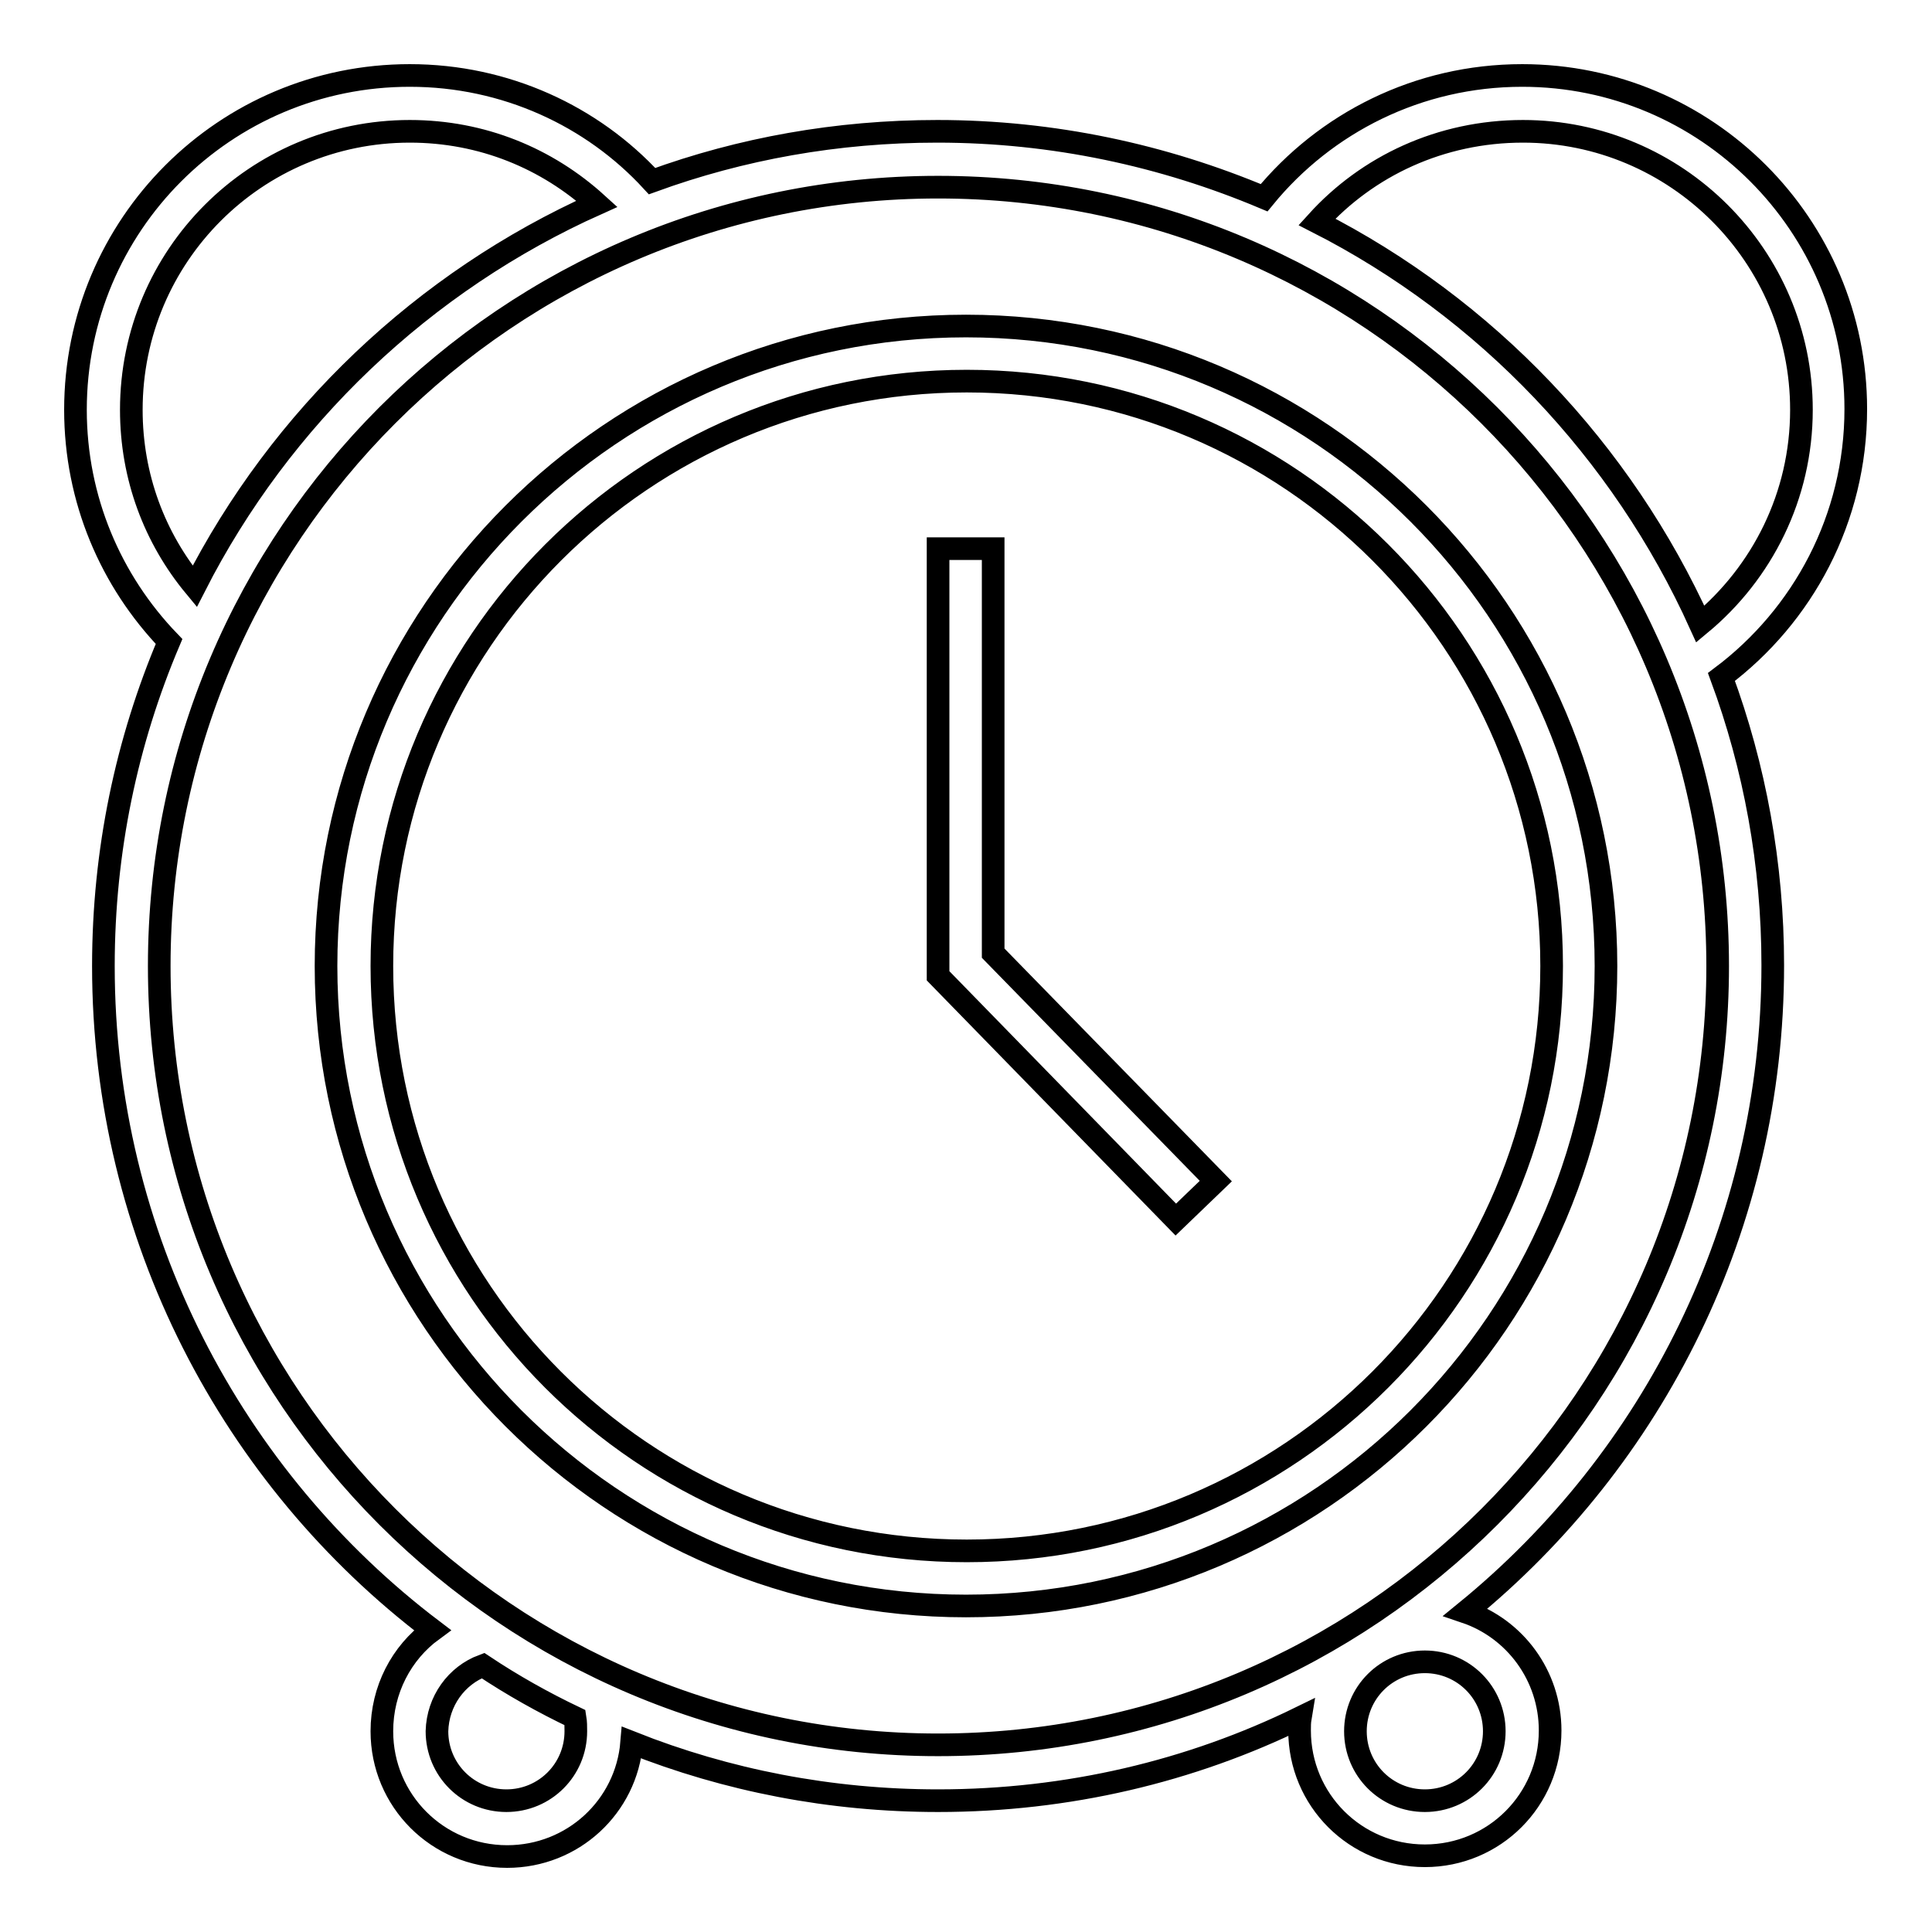 <?xml version="1.0" encoding="utf-8"?>
<!-- Svg Vector Icons : http://www.onlinewebfonts.com/icon -->
<!DOCTYPE svg PUBLIC "-//W3C//DTD SVG 1.1//EN" "http://www.w3.org/Graphics/SVG/1.1/DTD/svg11.dtd">
<svg version="1.1" xmlns="http://www.w3.org/2000/svg" xmlns:xlink="http://www.w3.org/1999/xlink" x="0px" y="0px" viewBox="0 0 256 256" enable-background="new 0 0 256 256" xml:space="preserve">
<g><g><path stroke-width="3" fill-opacity="0" stroke="#000000"  d="M43.2,128c0,46.8,38,84.8,84.8,84.8c46.8,0,84.8-38,84.8-84.8s-38-84.8-84.8-84.8C81.2,43.2,43.2,81.2,43.2,128z M50.6,128c0-42.8,34.7-77.5,77.5-77.5c42.8,0,77.5,34.7,77.5,77.5c0,42.8-34.7,77.5-77.5,77.5C85.2,205.5,50.6,170.8,50.6,128z M13.7,128c0,35.9,17.1,67.9,43.6,88c-4.1,3-6.7,7.9-6.7,13.4c0,9.2,7.4,16.6,16.6,16.6c8.7,0,15.8-6.6,16.5-15.1c12.6,5,26.3,7.7,40.6,7.7c17.2,0,33.5-3.9,48-11c-0.1,0.6-0.1,1.1-0.1,1.7c0,9.2,7.4,16.6,16.6,16.6c9.2,0,16.6-7.4,16.6-16.6c0-7.3-4.7-13.5-11.2-15.7c24.9-20.3,40.7-51.2,40.7-85.7c0-13.4-2.4-26.3-6.8-38.2c10.8-8.1,17.8-21,17.8-35.5c0-24.4-19.8-44.2-44.2-44.2c-13.8,0-26.1,6.3-34.2,16.2c-13.3-5.6-27.9-8.8-43.3-8.8c-13.3,0-26,2.3-37.8,6.6C78.5,15.4,67,10,54.3,10C29.8,10,10,29.8,10,54.3C10,66.2,14.7,77,22.4,85C16.8,98.2,13.7,112.7,13.7,128z M64,220.7c3.9,2.6,8,4.9,12.2,6.9c0.1,0.6,0.1,1.2,0.1,1.8c0,5.1-4.1,9.2-9.2,9.2c-5.1,0-9.2-4.1-9.2-9.2C58,225.4,60.5,222,64,220.7z M225.3,82.7c-10.4-23-28.4-41.9-50.8-53.3c6.7-7.4,16.4-12,27.3-12c20.3,0,36.9,16.5,36.9,36.9C238.7,65.7,233.5,75.9,225.3,82.7z M79.1,27c-23,10.3-41.9,28.3-53.3,50.7c-5.3-6.4-8.4-14.5-8.4-23.4c0-20.4,16.5-36.9,36.9-36.9C63.9,17.4,72.5,21,79.1,27z M179.6,229.4c0-5.1,4.1-9.2,9.2-9.2s9.2,4.1,9.2,9.2s-4.1,9.2-9.2,9.2S179.6,234.5,179.6,229.4z M21.1,128c0-57,46.2-103.2,103.2-103.2S227.6,71,227.6,128c0,57-46.2,103.2-103.3,103.2C67.3,231.2,21.1,185,21.1,128z"/><path stroke-width="3" fill-opacity="0" stroke="#000000"  d="M161.1,156.5l-29.5-30.2V72.7h-7.3v56.6h0l31.5,32.3L161.1,156.5z"/></g></g>
</svg>